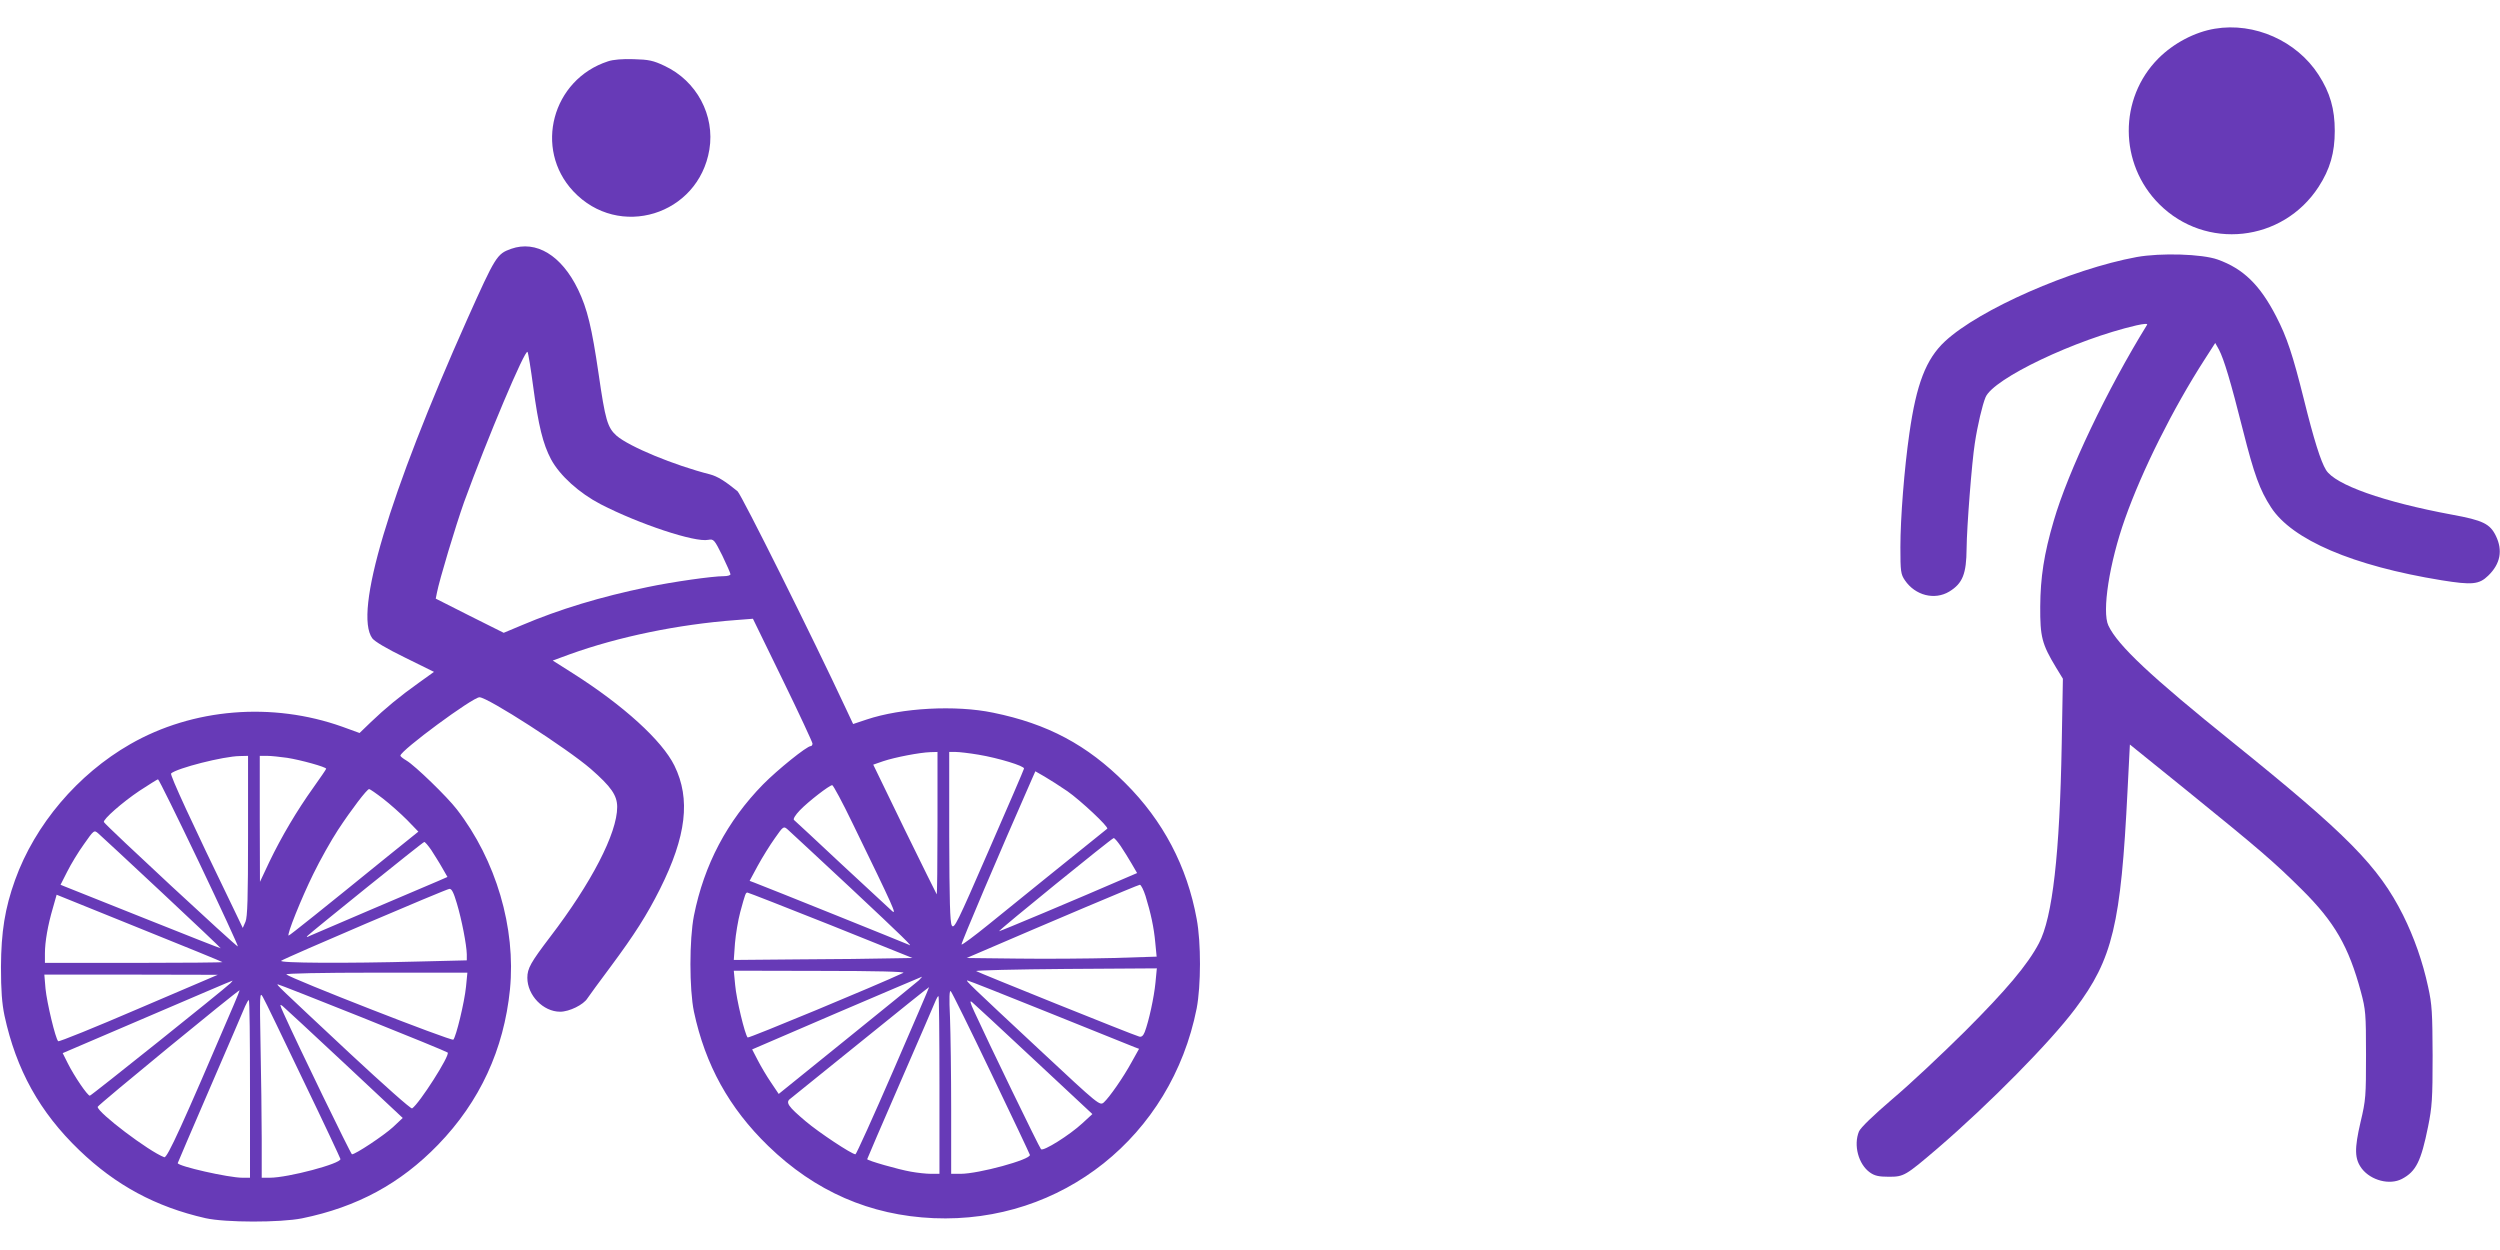 <?xml version="1.0" standalone="no"?>
<!DOCTYPE svg PUBLIC "-//W3C//DTD SVG 20010904//EN"
 "http://www.w3.org/TR/2001/REC-SVG-20010904/DTD/svg10.dtd">
<svg version="1.0" xmlns="http://www.w3.org/2000/svg"
 width="1280pt" height="640pt" viewBox="0 0 1280 640"
 preserveAspectRatio="xMidYMid meet">
<g transform="translate(0,640) scale(0.1,-0.1)"
fill="#673ab7" stroke="none">
<path d="M11340 6253 c-103 -17 -211 -74 -289 -152 -204 -205 -202 -540 4
-746 238 -238 632 -195 816 88 59 91 83 175 83 287 0 112 -24 196 -83 287
-112 174 -329 270 -531 236z"/>
<path d="M3113 6086 c-286 -93 -381 -448 -178 -665 233 -249 641 -123 697 213
29 176 -65 352 -230 429 -57 27 -80 32 -157 34 -57 2 -106 -2 -132 -11z"/>
<path d="M2617 5126 c-73 -26 -80 -38 -224 -359 -403 -903 -582 -1503 -487
-1635 13 -17 72 -52 168 -99 l148 -73 -78 -56 c-97 -69 -172 -131 -246 -202
l-57 -55 -88 32 c-359 128 -765 95 -1086 -89 -269 -154 -488 -412 -590 -696
-52 -145 -71 -265 -72 -444 0 -123 5 -187 18 -250 60 -277 180 -494 383 -689
186 -179 391 -290 646 -348 102 -23 383 -23 494 -1 283 58 504 178 697 377
214 221 337 488 368 795 31 315 -71 662 -272 922 -49 64 -215 225 -258 250
-17 10 -31 21 -31 25 0 26 370 299 405 299 42 0 450 -263 570 -367 104 -91
135 -135 135 -195 0 -134 -132 -389 -344 -666 -98 -129 -116 -160 -116 -208 0
-90 81 -174 168 -174 47 0 120 36 140 69 10 14 62 87 118 161 124 167 186 265
253 398 135 270 158 461 74 632 -63 128 -260 308 -522 474 l-101 64 87 32
c250 90 555 153 848 175 l90 7 153 -314 c84 -172 152 -319 152 -325 0 -7 -4
-13 -9 -13 -20 0 -170 -121 -244 -196 -184 -188 -302 -411 -354 -672 -24 -122
-24 -377 0 -492 58 -272 180 -493 380 -687 240 -233 522 -356 847 -370 656
-28 1217 419 1347 1074 22 116 23 336 0 458 -49 269 -172 503 -366 696 -195
195 -397 303 -676 360 -192 40 -469 25 -648 -35 l-69 -23 -38 81 c-167 358
-534 1094 -554 1111 -65 53 -103 76 -140 86 -185 47 -414 142 -479 198 -47 42
-58 81 -92 316 -35 239 -58 334 -105 432 -85 176 -215 254 -343 209z m113
-706 c27 -201 50 -293 91 -371 45 -84 145 -174 255 -231 196 -101 482 -196
550 -182 28 5 31 2 72 -80 23 -48 42 -91 42 -96 0 -6 -16 -10 -34 -10 -58 0
-263 -29 -391 -56 -238 -49 -450 -113 -643 -195 l-93 -39 -174 87 -174 88 6
30 c12 64 96 343 139 464 118 324 314 789 325 769 4 -7 17 -87 29 -178z m2070
-2237 c0 -201 -2 -364 -4 -362 -2 2 -76 153 -165 334 l-160 330 52 18 c60 20
185 44 240 46 l37 1 0 -367z m210 353 c102 -17 236 -58 233 -71 -1 -6 -82
-194 -180 -418 -163 -375 -178 -406 -190 -385 -9 18 -12 124 -13 456 l0 432
33 0 c17 0 70 -6 117 -14z m-3740 -415 c0 -318 -3 -416 -13 -440 l-14 -32 -47
98 c-214 441 -327 686 -320 693 30 27 268 88 352 89 l42 1 0 -409z m200 399
c70 -11 200 -47 200 -56 0 -3 -30 -46 -66 -97 -83 -116 -162 -249 -225 -380
l-48 -102 -1 323 0 322 38 0 c20 0 66 -5 102 -10z m3995 -171 c66 -46 214
-184 204 -192 -100 -80 -510 -411 -607 -490 -74 -60 -136 -106 -139 -103 -4 4
192 465 359 844 l19 43 47 -27 c26 -15 79 -49 117 -75z m-4446 -364 c112 -235
201 -428 199 -431 -5 -4 -680 622 -686 637 -6 13 94 101 182 160 49 32 92 59
95 59 4 0 98 -191 210 -425z m3347 198 c212 -435 226 -468 202 -448 -12 11
-128 119 -258 239 -129 121 -239 223 -245 228 -5 5 7 25 30 49 43 45 152 129
166 129 5 0 53 -89 105 -197z m-2405 128 c35 -27 90 -76 123 -109 l58 -60
-159 -128 c-330 -268 -500 -404 -505 -404 -12 0 65 191 126 315 35 72 92 173
126 225 69 105 149 210 160 210 4 0 36 -22 71 -49z m2396 -459 c268 -251 324
-306 296 -289 -7 4 -725 293 -791 318 l-24 9 42 78 c23 42 62 105 87 140 44
63 45 63 66 45 12 -10 157 -146 324 -301z m-3530 -20 c167 -156 303 -285 303
-287 0 -2 -174 67 -387 152 -214 85 -398 159 -411 164 l-22 9 34 67 c19 38 57
101 86 141 51 73 52 73 73 55 12 -10 158 -146 324 -301z m4911 236 c16 -24 41
-64 56 -90 l28 -48 -49 -21 c-258 -112 -656 -279 -658 -277 -4 4 578 477 587
477 4 1 20 -18 36 -41z m-3530 -20 c15 -24 41 -64 56 -91 l27 -47 -48 -21
c-26 -11 -181 -77 -343 -146 -162 -69 -304 -130 -315 -135 -15 -8 -17 -7 -10
1 20 20 590 480 597 480 4 1 20 -18 36 -41z m3657 -235 c27 -88 43 -161 50
-239 l7 -72 -223 -7 c-123 -3 -342 -5 -487 -3 l-263 3 63 27 c355 153 815 348
824 348 6 0 19 -26 29 -57z m-3526 -38 c25 -83 50 -213 51 -261 l0 -31 -247
-6 c-372 -10 -721 -8 -703 4 25 17 844 367 861 368 12 1 22 -20 38 -74z m1915
-112 l418 -168 -123 -2 c-68 -2 -274 -4 -458 -5 l-334 -3 6 85 c4 47 16 119
27 160 26 96 28 100 37 100 4 0 196 -75 427 -167z m-3115 -189 c2 -2 -201 -4
-452 -4 l-457 0 0 48 c0 60 15 146 41 234 l19 67 423 -171 c232 -93 424 -172
426 -174z m4777 -105 c-7 -74 -34 -198 -55 -253 -8 -20 -17 -27 -29 -23 -31 8
-827 329 -834 335 -4 4 203 9 459 11 l466 3 -7 -73z m-1291 50 c-134 -63 -792
-336 -797 -331 -14 14 -58 197 -64 269 l-7 73 444 -1 c285 0 437 -4 424 -10z
m-2239 -71 c-8 -80 -51 -257 -65 -271 -9 -9 -833 313 -855 334 -6 5 179 9 458
9 l469 0 -7 -72z m-1676 -112 c-223 -96 -408 -171 -412 -167 -14 12 -58 198
-65 269 l-6 72 444 0 444 -1 -405 -173z m3995 145 c-11 -10 -177 -145 -369
-300 l-349 -282 -39 58 c-22 32 -52 83 -68 114 l-29 56 432 186 c238 102 434
185 437 186 2 1 -4 -7 -15 -18z m-3525 -15 c-38 -36 -713 -576 -720 -576 -12
0 -80 100 -113 166 l-26 52 432 185 c238 102 434 186 437 186 2 1 -2 -5 -10
-13z m4193 -152 c227 -91 422 -170 435 -175 l24 -9 -38 -68 c-43 -79 -113
-179 -142 -206 -21 -18 -23 -17 -324 264 -369 344 -385 360 -375 360 5 0 194
-75 420 -166z m-3515 -25 c235 -94 430 -174 434 -178 14 -13 -146 -263 -182
-286 -6 -4 -148 123 -318 281 -372 348 -379 354 -369 354 4 0 200 -77 435
-171z m2715 -272 c-102 -235 -189 -427 -193 -427 -19 0 -188 112 -255 169 -90
76 -105 97 -78 116 10 8 173 139 363 293 190 154 346 279 347 278 1 -1 -82
-194 -184 -429z m-3377 336 c-263 -615 -340 -784 -355 -778 -78 29 -342 229
-341 258 1 9 715 595 727 597 1 0 -13 -35 -31 -77z m3879 -348 c108 -225 197
-413 198 -418 5 -24 -263 -97 -355 -97 l-48 0 0 328 c0 180 -3 392 -6 472 -5
104 -3 142 4 135 6 -6 99 -194 207 -420z m-3523 -35 c105 -217 190 -399 191
-404 5 -23 -268 -96 -362 -96 l-41 0 0 198 c0 108 -3 323 -6 477 -5 268 -4
279 12 250 10 -16 102 -208 206 -425z m3258 -25 l0 -455 -43 0 c-24 0 -70 5
-103 11 -64 11 -224 57 -224 64 0 2 77 181 171 397 94 216 175 403 180 416 5
12 11 22 14 22 3 0 5 -205 5 -455z m-3530 -20 l0 -455 -39 0 c-70 0 -331 59
-331 75 0 2 75 176 166 387 91 211 172 398 179 416 8 17 16 32 19 32 4 0 6
-205 6 -455z m4014 150 l299 -279 -51 -47 c-66 -61 -200 -145 -212 -133 -9 9
-275 558 -341 703 -23 49 -25 61 -12 50 10 -8 152 -140 317 -294z m-3530 -20
l298 -279 -50 -47 c-47 -43 -193 -140 -210 -139 -6 1 -275 555 -350 722 -20
44 -21 49 -5 37 10 -8 152 -140 317 -294z"/>
<path d="M10940 5084 c-336 -62 -805 -268 -981 -431 -98 -91 -147 -219 -183
-472 -26 -180 -46 -434 -46 -582 0 -125 2 -139 23 -170 53 -78 152 -103 227
-58 69 42 88 91 89 221 1 111 27 443 42 538 14 93 39 198 55 236 40 96 461
296 772 368 40 9 60 10 55 3 -205 -332 -405 -752 -478 -1004 -50 -170 -68
-290 -69 -438 -1 -156 9 -193 80 -311 l36 -59 -6 -335 c-10 -561 -47 -889
-117 -1020 -58 -110 -167 -239 -378 -450 -119 -118 -286 -275 -373 -348 -99
-85 -161 -145 -170 -165 -29 -70 -3 -168 56 -210 24 -17 45 -22 97 -22 77 0
85 5 249 145 265 228 577 544 705 715 192 255 234 432 268 1117 l12 236 286
-231 c380 -308 452 -370 595 -512 167 -166 239 -290 302 -524 24 -90 26 -111
26 -321 0 -212 -1 -232 -28 -345 -32 -138 -31 -189 7 -239 47 -60 142 -85 205
-52 72 38 98 90 134 269 20 99 23 141 23 362 -1 220 -3 262 -23 352 -28 130
-72 254 -128 367 -126 251 -285 412 -871 884 -420 338 -590 497 -638 599 -34
71 5 322 85 547 87 246 245 563 408 816 l54 84 19 -34 c26 -50 60 -163 123
-413 57 -226 86 -306 144 -395 108 -166 418 -299 873 -373 156 -25 192 -22
239 24 62 60 75 129 39 203 -30 62 -66 80 -225 109 -350 65 -599 153 -645 229
-27 44 -62 155 -113 361 -57 228 -87 319 -142 425 -83 161 -168 244 -299 291
-81 29 -292 35 -415 13z"/>
</g>
</svg>
